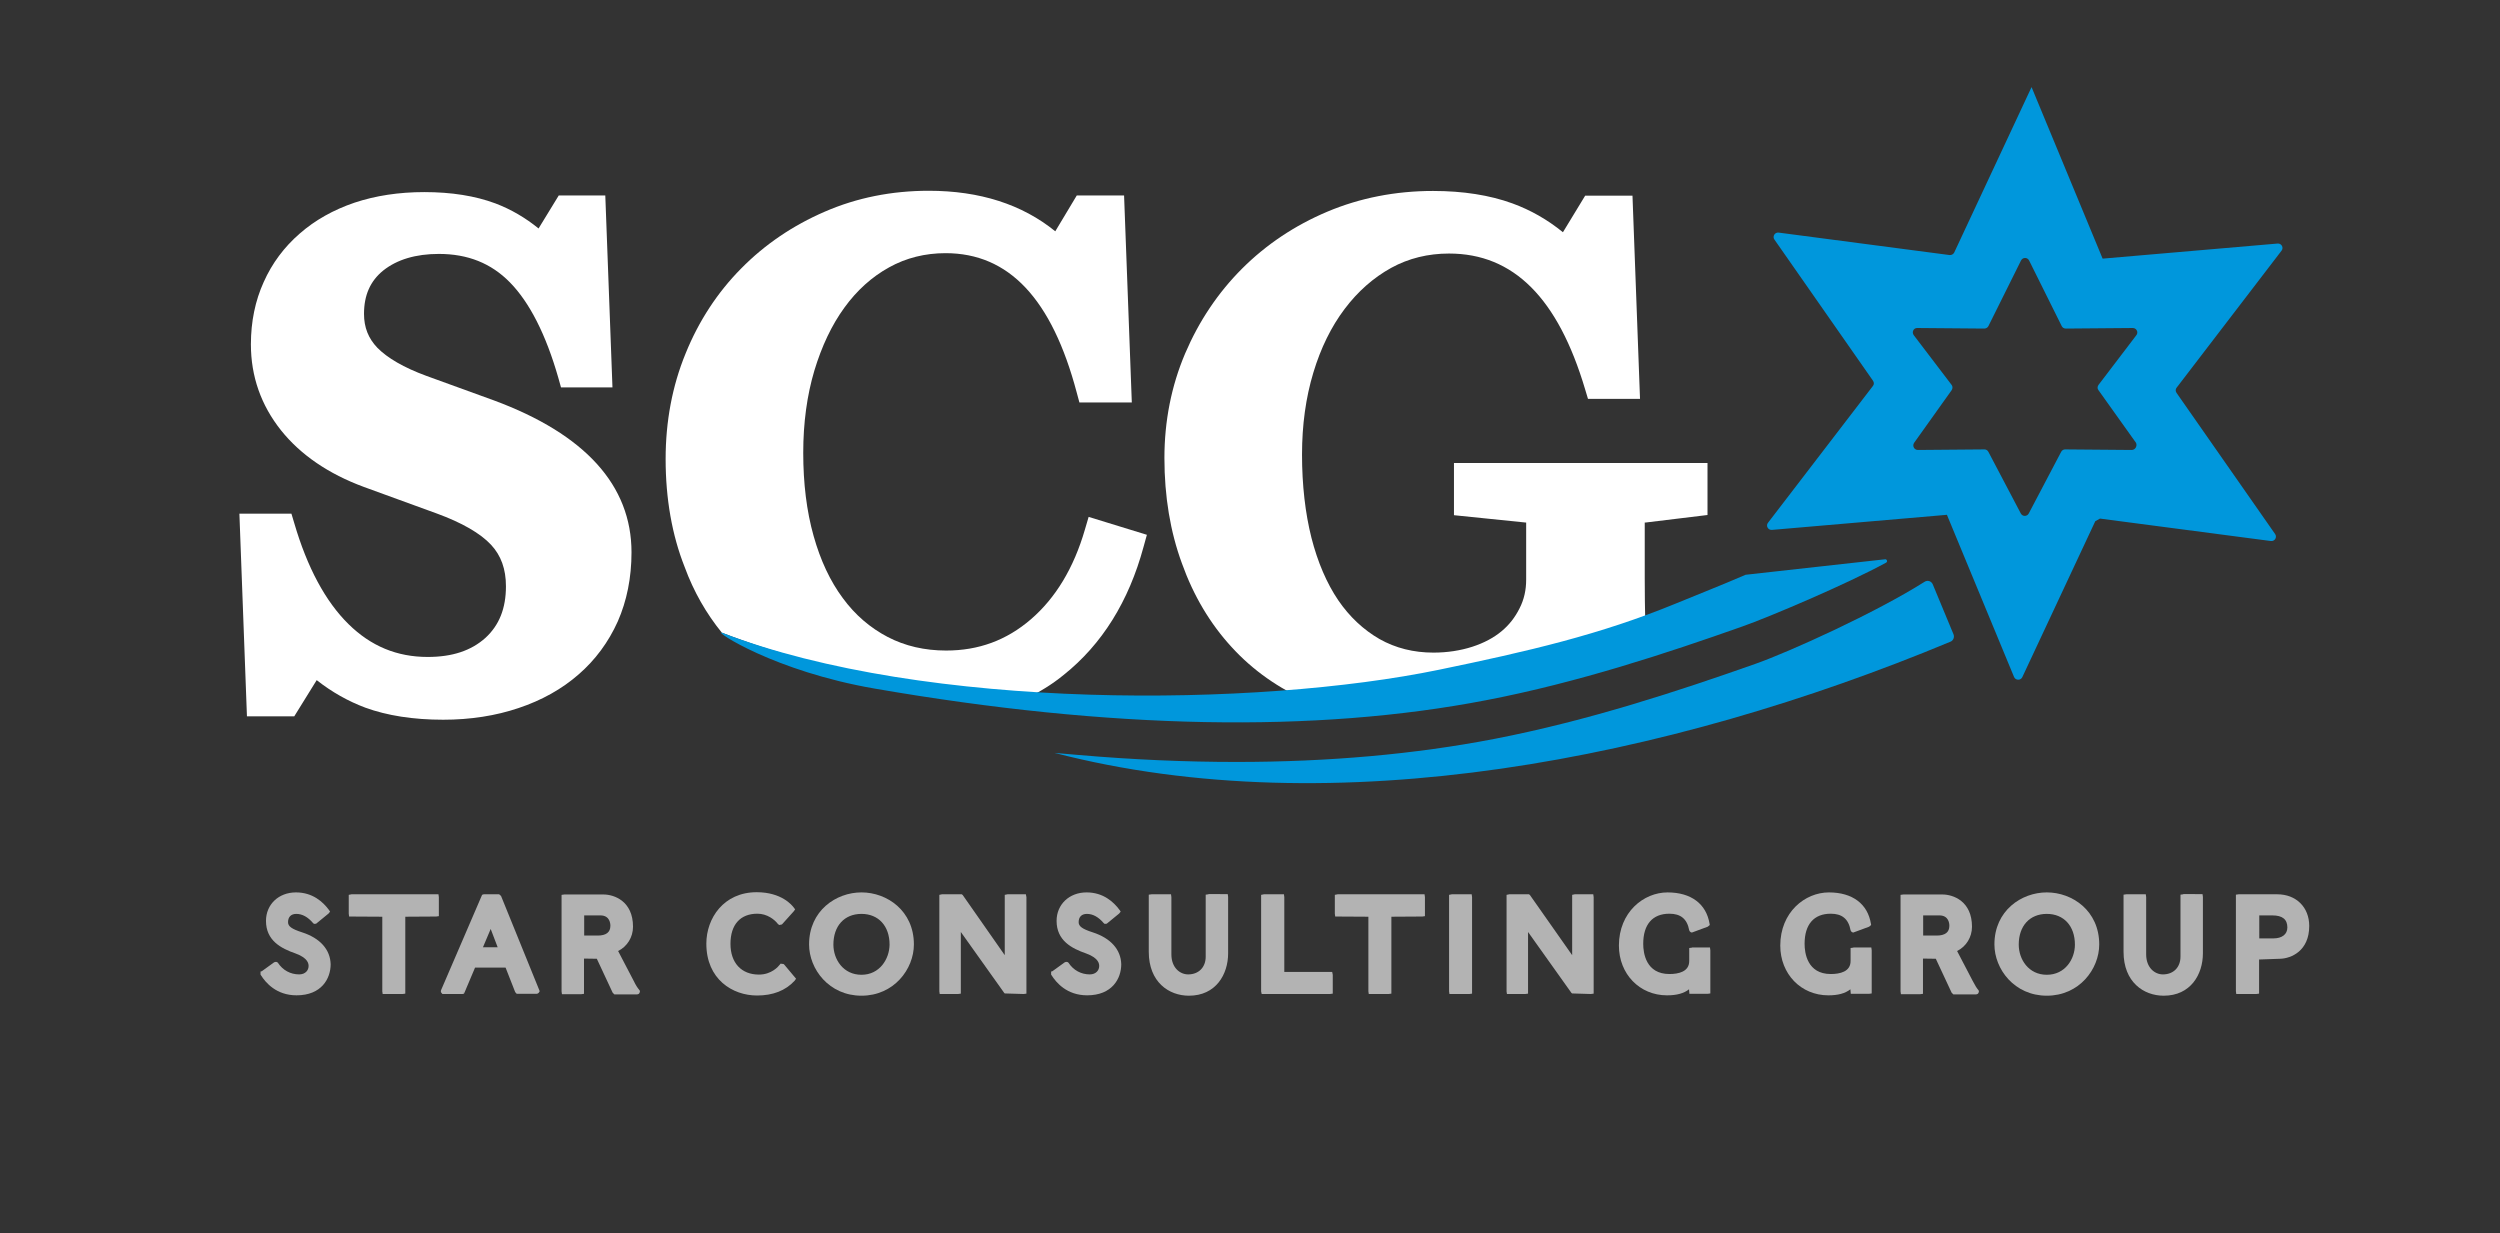 <?xml version="1.0" encoding="utf-8"?>
<!-- Generator: Adobe Illustrator 23.0.3, SVG Export Plug-In . SVG Version: 6.00 Build 0)  -->
<svg version="1.1" id="Layer_1" xmlns="http://www.w3.org/2000/svg" xmlns:xlink="http://www.w3.org/1999/xlink" x="0px" y="0px"
	 viewBox="0 0 132.62 65.43" style="enable-background:new 0 0 132.62 65.43;" xml:space="preserve">
<rect x="0" y="0" width="132.62" height="65.43" fill="#333333" stroke="none"/>
<style type="text/css">
	.st0{fill:#B3B3B3;}
	.st1{fill:#FFFFFF;}
	.st2{fill:#0097DC;}
</style>
<g>
	<g>
		<path class="st0" d="M16.03,49.46c-0.56-0.18-0.75-0.32-0.75-0.54c0-0.28,0.16-0.44,0.44-0.44c0.31,0,0.61,0.16,0.89,0.49
			l0.05,0.04L16.77,49l0.66-0.54l0.08-0.1l-0.06-0.09c-0.31-0.42-0.86-0.93-1.75-0.93c-0.92,0-1.59,0.64-1.59,1.51
			c0,1.04,0.79,1.46,1.57,1.73c0.69,0.25,0.69,0.57,0.69,0.67c0,0.21-0.16,0.44-0.5,0.44c-0.46,0-0.87-0.22-1.13-0.62
			c-0.05-0.05-0.12-0.06-0.2-0.02l-0.65,0.47l-0.07,0.02v0.16l0.02,0.03c0.25,0.4,0.82,1.07,1.89,1.07c1.33,0,1.81-0.89,1.81-1.65
			C17.52,50.38,16.99,49.77,16.03,49.46z"/>
		<polygon class="st0" points="18.65,47.44 18.5,47.47 18.5,48.47 18.52,48.62 20.28,48.63 20.28,52.59 20.3,52.73 21.36,52.73 
			21.5,52.71 21.5,48.63 23.14,48.62 23.28,48.6 23.28,47.59 23.26,47.44 		"/>
		<path class="st0" d="M26.48,47.44h-0.8l-0.07,0.01l-0.04,0.03l-2.17,5.04c-0.02,0.05-0.02,0.1,0.01,0.14l0.06,0.07h1.05l0.07-0.01
			l0.04-0.03l-0.08-0.1l0.08,0.09l0.57-1.35h1.62l0.51,1.3l0.08,0.09h1.05c0.05,0,0.1-0.03,0.13-0.07l0.04-0.07l-2.05-5.05
			L26.48,47.44z M26.4,50.25h-0.78l0.41-0.97L26.4,50.25z"/>
		<path class="st0" d="M33.62,52.04c-0.26-0.5-0.67-1.28-0.83-1.59c0.48-0.24,0.79-0.73,0.79-1.29c0-1.35-0.99-1.71-1.57-1.71h-2.07
			l-0.15,0.02v5.12l0.02,0.15h1.02l0.15-0.02v-1.87l0.68,0.01l0.84,1.8l0.09,0.09h1.2c0.06,0,0.12-0.03,0.14-0.09l0.02-0.09
			l-0.04-0.06C33.83,52.42,33.73,52.27,33.62,52.04z M30.99,48.56h0.86c0.49,0,0.53,0.42,0.53,0.55c0,0.35-0.23,0.52-0.68,0.52
			h-0.71V48.56z"/>
		<path class="st0" d="M41.57,51.14l-0.16-0.02l-0.05,0.06c-0.07,0.09-0.43,0.52-1.1,0.52c-0.93,0-1.51-0.62-1.51-1.63
			c0-1.02,0.52-1.6,1.43-1.6c0.52,0,0.92,0.32,1.09,0.55l0.07,0.05l0.14-0.03l0.63-0.7l0.07-0.1l-0.06-0.08
			c-0.1-0.14-0.66-0.83-1.98-0.83c-1.75,0-2.67,1.38-2.67,2.73c0,1.89,1.39,2.75,2.69,2.75c0.84,0,1.51-0.26,1.99-0.78l0.08-0.11
			l-0.62-0.74L41.57,51.14z"/>
		<path class="st0" d="M45.7,47.34c-1.35,0-2.78,0.97-2.78,2.76c0,1.31,1.06,2.72,2.78,2.72s2.78-1.41,2.78-2.72
			C48.48,48.31,47.05,47.34,45.7,47.34z M45.7,51.71c-0.97,0-1.49-0.82-1.49-1.6c0-0.99,0.58-1.63,1.49-1.63
			c0.9,0,1.49,0.64,1.49,1.63C47.18,50.88,46.66,51.71,45.7,51.71z"/>
		<polygon class="st0" points="53.45,47.44 53.3,47.47 53.3,50.67 51.07,47.48 51.02,47.44 49.97,47.44 49.83,47.47 49.83,52.59 
			49.85,52.73 50.82,52.73 50.97,52.71 50.97,49.44 53.27,52.67 53.3,52.7 54.3,52.73 54.45,52.71 54.45,47.59 54.42,47.44 		"/>
		<path class="st0" d="M57.97,49.46c-0.56-0.18-0.75-0.32-0.75-0.54c0-0.28,0.16-0.44,0.44-0.44c0.31,0,0.61,0.16,0.89,0.49
			l0.05,0.04L58.71,49l0.66-0.54l0.08-0.1l-0.06-0.09c-0.31-0.42-0.86-0.93-1.75-0.93c-0.92,0-1.59,0.64-1.59,1.51
			c0,1.04,0.79,1.46,1.57,1.73c0.69,0.25,0.69,0.57,0.69,0.67c0,0.21-0.16,0.44-0.5,0.44c-0.46,0-0.87-0.22-1.13-0.62
			c-0.05-0.05-0.12-0.06-0.2-0.02l-0.65,0.47l-0.07,0.02v0.16l0.02,0.03c0.25,0.4,0.82,1.07,1.89,1.07c1.33,0,1.81-0.89,1.81-1.65
			C59.46,50.38,58.93,49.77,57.97,49.46z"/>
		<path class="st0" d="M64.11,47.44l-0.15,0.02v3.29c0,0.56-0.37,0.94-0.93,0.94c-0.44,0-0.89-0.36-0.89-1.06v-3.04l-0.02-0.15
			h-1.03l-0.15,0.02v3.03c0,1.61,1.07,2.33,2.13,2.33c1.43,0,2.08-1.13,2.08-2.25v-2.99l-0.02-0.15H64.11z"/>
		<polygon class="st0" points="68.13,51.56 68.13,47.59 68.11,47.44 67.05,47.44 66.9,47.47 66.9,52.59 66.93,52.73 70.55,52.73 
			70.7,52.71 70.7,51.71 70.67,51.56 		"/>
		<polygon class="st0" points="70.96,47.44 70.81,47.47 70.81,48.47 70.83,48.62 72.59,48.63 72.59,52.59 72.61,52.73 73.66,52.73 
			73.81,52.71 73.81,48.63 75.45,48.62 75.59,48.6 75.59,47.59 75.57,47.44 		"/>
		<polygon class="st0" points="77.02,47.44 76.87,47.47 76.87,52.59 76.89,52.73 77.95,52.73 78.09,52.71 78.09,47.59 78.07,47.44 
					"/>
		<polygon class="st0" points="83.54,47.44 83.4,47.47 83.4,50.67 81.16,47.48 81.11,47.44 80.07,47.44 79.92,47.47 79.92,52.59 
			79.94,52.73 80.91,52.73 81.06,52.71 81.06,49.44 83.36,52.67 83.4,52.7 84.39,52.73 84.54,52.71 84.54,47.59 84.52,47.44 		"/>
		<path class="st0" d="M89.76,50.27l-0.15,0.02v0.69c0,0.57-0.57,0.69-1.05,0.69c-1.25,0-1.39-1.12-1.39-1.6
			c0-1.03,0.49-1.6,1.39-1.6c0.6,0,0.94,0.28,1.05,0.88c0.02,0.05,0.04,0.08,0.08,0.1l0.06,0.02l0.84-0.31l0.11-0.09l-0.01-0.06
			c-0.17-1.06-0.98-1.67-2.23-1.67c-1.27,0-2.58,1.05-2.58,2.82c0,1.51,1.1,2.64,2.55,2.64c0.51,0,0.89-0.1,1.17-0.32l0.02,0.24
			h0.96l0.15-0.02v-2.29l-0.02-0.15H89.76z"/>
		<path class="st0" d="M98.32,50.27l-0.15,0.02v0.69c0,0.57-0.57,0.69-1.05,0.69c-1.25,0-1.39-1.12-1.39-1.6
			c0-1.03,0.49-1.6,1.39-1.6c0.6,0,0.94,0.28,1.05,0.88c0.02,0.05,0.04,0.08,0.08,0.1l0.06,0.02l0.84-0.31l0.11-0.09l-0.01-0.06
			c-0.17-1.06-0.98-1.67-2.23-1.67c-1.27,0-2.58,1.05-2.58,2.82c0,1.51,1.1,2.64,2.55,2.64c0.51,0,0.89-0.1,1.17-0.32l0.02,0.24
			h0.96l0.15-0.02v-2.29l-0.02-0.15H98.32z"/>
		<path class="st0" d="M104.65,52.04c-0.26-0.5-0.67-1.28-0.83-1.59c0.48-0.24,0.79-0.73,0.79-1.29c0-1.35-0.99-1.71-1.57-1.71
			h-2.07l-0.15,0.02v5.12l0.02,0.15h1.02l0.15-0.02v-1.87l0.68,0.01l0.84,1.8l0.09,0.09h1.2c0.06,0,0.12-0.03,0.14-0.09l0.02-0.09
			l-0.04-0.06C104.86,52.42,104.77,52.27,104.65,52.04z M102.02,48.56h0.86c0.49,0,0.53,0.42,0.53,0.55c0,0.35-0.23,0.52-0.68,0.52
			h-0.71V48.56z"/>
		<path class="st0" d="M108.58,47.34c-1.35,0-2.78,0.97-2.78,2.76c0,1.31,1.06,2.72,2.78,2.72s2.78-1.41,2.78-2.72
			C111.36,48.31,109.93,47.34,108.58,47.34z M108.58,51.71c-0.97,0-1.49-0.82-1.49-1.6c0-0.99,0.58-1.63,1.49-1.63
			c0.9,0,1.49,0.64,1.49,1.63C110.07,50.88,109.55,51.71,108.58,51.71z"/>
		<path class="st0" d="M115.82,47.44l-0.15,0.02v3.29c0,0.56-0.37,0.94-0.93,0.94c-0.44,0-0.89-0.36-0.89-1.06v-3.04l-0.02-0.15
			h-1.03l-0.15,0.02v3.03c0,1.61,1.07,2.33,2.13,2.33c1.43,0,2.08-1.13,2.08-2.25v-2.99l-0.02-0.15H115.82z"/>
		<path class="st0" d="M120.8,47.44h-2.04l-0.15,0.02v5.12l0.02,0.15h1.06l0.15-0.02V50.9l1.13-0.04h0
			c0.57-0.02,1.53-0.41,1.53-1.74C122.5,48.13,121.81,47.44,120.8,47.44z M119.85,48.56h0.69c0.54,0,0.8,0.21,0.8,0.64
			c0,0.36-0.28,0.58-0.74,0.58h-0.75V48.56z"/>
	</g>
	<g>
		<path class="st1" d="M26.2,21.24l-3.58-1.3c-1.2-0.44-2.07-0.95-2.6-1.49c-0.48-0.5-0.71-1.08-0.71-1.8c0-0.99,0.33-1.74,1.02-2.3
			c0.73-0.58,1.72-0.88,2.95-0.88c1.53,0,2.77,0.49,3.77,1.51c1.04,1.06,1.91,2.76,2.57,5.07l0.14,0.5h2.73l-0.38-10.18h-2.47
			l-1.07,1.75c-0.7-0.57-1.47-1.02-2.29-1.33c-1.07-0.4-2.34-0.6-3.77-0.6c-1.35,0-2.59,0.19-3.7,0.56
			c-1.12,0.38-2.1,0.93-2.91,1.64c-0.82,0.71-1.47,1.58-1.91,2.57c-0.45,0.99-0.68,2.1-0.68,3.31c0,1.7,0.54,3.23,1.6,4.56
			c1.04,1.3,2.52,2.31,4.39,3l3.87,1.41c1.34,0.49,2.31,1.05,2.88,1.66c0.53,0.57,0.79,1.29,0.79,2.2c0,1.18-0.36,2.07-1.09,2.74
			c-0.76,0.68-1.76,1.01-3.06,1.01c-1.63,0-3.01-0.57-4.2-1.74c-1.22-1.2-2.19-3-2.88-5.36l-0.15-0.5h-2.76L13.1,38h2.51l1.19-1.92
			c0.8,0.63,1.67,1.12,2.58,1.46c1.15,0.42,2.54,0.64,4.13,0.64c1.44,0,2.79-0.21,4-0.62c1.23-0.41,2.3-1.01,3.18-1.78
			c0.89-0.77,1.59-1.72,2.08-2.81c0.48-1.09,0.73-2.32,0.73-3.67C33.5,25.75,31.04,23.03,26.2,21.24z"/>
		<path class="st1" d="M38.29,33.56c2.66,1.05,7.91,2.69,16.15,3.49c0.71-0.34,1.38-0.75,1.99-1.25c2.03-1.62,3.45-3.9,4.23-6.78
			l0.18-0.65l-3.09-0.95l-0.2,0.68c-0.59,2.03-1.55,3.62-2.86,4.75c-1.3,1.12-2.78,1.66-4.5,1.66c-1.14,0-2.18-0.24-3.1-0.72
			c-0.92-0.48-1.73-1.17-2.38-2.06c-0.67-0.9-1.19-2.01-1.55-3.3c-0.37-1.31-0.55-2.79-0.55-4.41c0-1.59,0.2-3.05,0.59-4.36
			c0.39-1.29,0.92-2.42,1.6-3.35c0.66-0.91,1.46-1.63,2.37-2.13c0.9-0.5,1.91-0.75,2.99-0.75c3.36,0,5.64,2.42,6.96,7.4l0.14,0.52
			h2.78l-0.41-10.98h-2.51l-1.14,1.9c-1.76-1.43-4.01-2.15-6.71-2.15c-1.97,0-3.82,0.37-5.52,1.11c-1.69,0.73-3.18,1.74-4.43,3.01
			c-1.25,1.26-2.25,2.78-2.95,4.51c-0.71,1.73-1.06,3.61-1.06,5.6c0,2.11,0.34,4.04,1.01,5.73C36.8,31.39,37.47,32.55,38.29,33.56z"
			/>
		<path class="st1" d="M65.33,34.32c1.13,1.24,2.51,2.21,4.11,2.9c0.15,0.07,0.32,0.11,0.47,0.17c0.19-0.01,0.37-0.01,0.56-0.02
			l16.81-4.23c-0.02-0.85-0.03-1.69-0.03-2.5v-2.92c0.01,0,0.03,0,0.04,0l3.29-0.4v-2.76H77.13v2.77l3.81,0.39c0.01,0,0.02,0,0.02,0
			v3.03c0,0.55-0.11,1.05-0.35,1.52c-0.24,0.48-0.55,0.88-0.96,1.22c-0.41,0.34-0.93,0.62-1.55,0.82c-0.62,0.2-1.32,0.31-2.06,0.31
			c-1.05,0-2.01-0.24-2.86-0.72c-0.85-0.49-1.59-1.18-2.19-2.06c-0.61-0.9-1.09-2.02-1.42-3.31c-0.33-1.31-0.5-2.8-0.5-4.42
			c0-1.56,0.2-3.02,0.6-4.34c0.39-1.3,0.95-2.44,1.66-3.38c0.7-0.93,1.53-1.66,2.47-2.18c0.93-0.51,1.96-0.76,3.07-0.76
			c3.42,0,5.78,2.36,7.22,7.21l0.15,0.5h2.76L86.6,10.38h-2.51l-1.18,1.94c-0.82-0.67-1.72-1.18-2.68-1.53
			c-1.21-0.44-2.62-0.66-4.21-0.66c-1.99,0-3.88,0.37-5.61,1.1c-1.73,0.73-3.25,1.75-4.52,3.02c-1.28,1.28-2.29,2.79-3.02,4.5
			c-0.73,1.72-1.1,3.58-1.1,5.55c0,2.03,0.31,3.91,0.93,5.59C63.31,31.6,64.2,33.09,65.33,34.32z"/>
		<g>
			<path class="st2" d="M121.03,13.3c0.13-0.16,0-0.4-0.21-0.38l-9.28,0.8c0,0,0,0,0,0l-3.77-9.1c0,0,0,0,0,0l-4.1,8.77
				c-0.04,0.09-0.14,0.15-0.25,0.14l-9.06-1.19c-0.21-0.03-0.35,0.2-0.23,0.37l5.23,7.49c0.06,0.09,0.06,0.2-0.01,0.28l-5.56,7.25
				c-0.13,0.16,0,0.4,0.21,0.38l9.28-0.8c0,0,0,0,0,0l3.56,8.6c0.08,0.19,0.35,0.2,0.44,0.01l3.87-8.27
				c0.09-0.05,0.16-0.09,0.25-0.14l9.06,1.19c0.21,0.03,0.35-0.2,0.23-0.37l-5.23-7.49c-0.06-0.09-0.06-0.2,0.01-0.28L121.03,13.3z
				 M113.08,23.87l-3.53-0.03c-0.09,0-0.17,0.05-0.21,0.13l-1.72,3.27c-0.09,0.17-0.33,0.17-0.42,0l-1.72-3.27
				c-0.04-0.08-0.12-0.13-0.21-0.13l-3.53,0.03c-0.2,0-0.31-0.22-0.2-0.38l1.99-2.79c0.06-0.09,0.06-0.2,0-0.28l-2.01-2.64
				c-0.12-0.16-0.01-0.39,0.19-0.38l3.55,0.03c0.09,0,0.18-0.05,0.22-0.13l1.73-3.48c0.09-0.18,0.34-0.18,0.43,0l1.73,3.48
				c0.04,0.08,0.12,0.13,0.22,0.13l3.55-0.03c0.2,0,0.31,0.23,0.19,0.38l-2.01,2.64c-0.06,0.08-0.07,0.2,0,0.28l1.99,2.79
				C113.39,23.65,113.28,23.87,113.08,23.87z"/>
			<path class="st2" d="M78.86,37.14c4.88-0.94,9.59-2.5,13.55-3.9c1.43-0.5,5.59-2.27,7.64-3.39c0.1-0.05,0.05-0.2-0.06-0.18
				l-7.38,0.82c-0.01,0-0.02,0-0.03,0.01c-1.25,0.54-2.5,1.03-3.69,1.52c-3.99,1.64-7.81,2.53-12.56,3.51
				c-9.58,1.98-27.2,2.2-38.04-1.97c-0.43-0.1,2.78,2.05,8.12,2.97C58.88,38.69,69.78,38.9,78.86,37.14z"/>
			<path class="st2" d="M93.11,35.22c-4.03,1.42-8.83,3.01-13.85,3.98c-4.2,0.81-8.77,1.22-13.68,1.22c-2.69,0-5.48-0.12-8.37-0.37
				c-0.42-0.04-0.84-0.07-1.27-0.11c14.83,3.84,32.5,0.36,47.53-5.9c0.15-0.06,0.22-0.24,0.16-0.39L102.53,31
				c-0.07-0.17-0.27-0.24-0.43-0.14C99.51,32.5,94.95,34.57,93.11,35.22z"/>
		</g>
	</g>
</g>
</svg>

